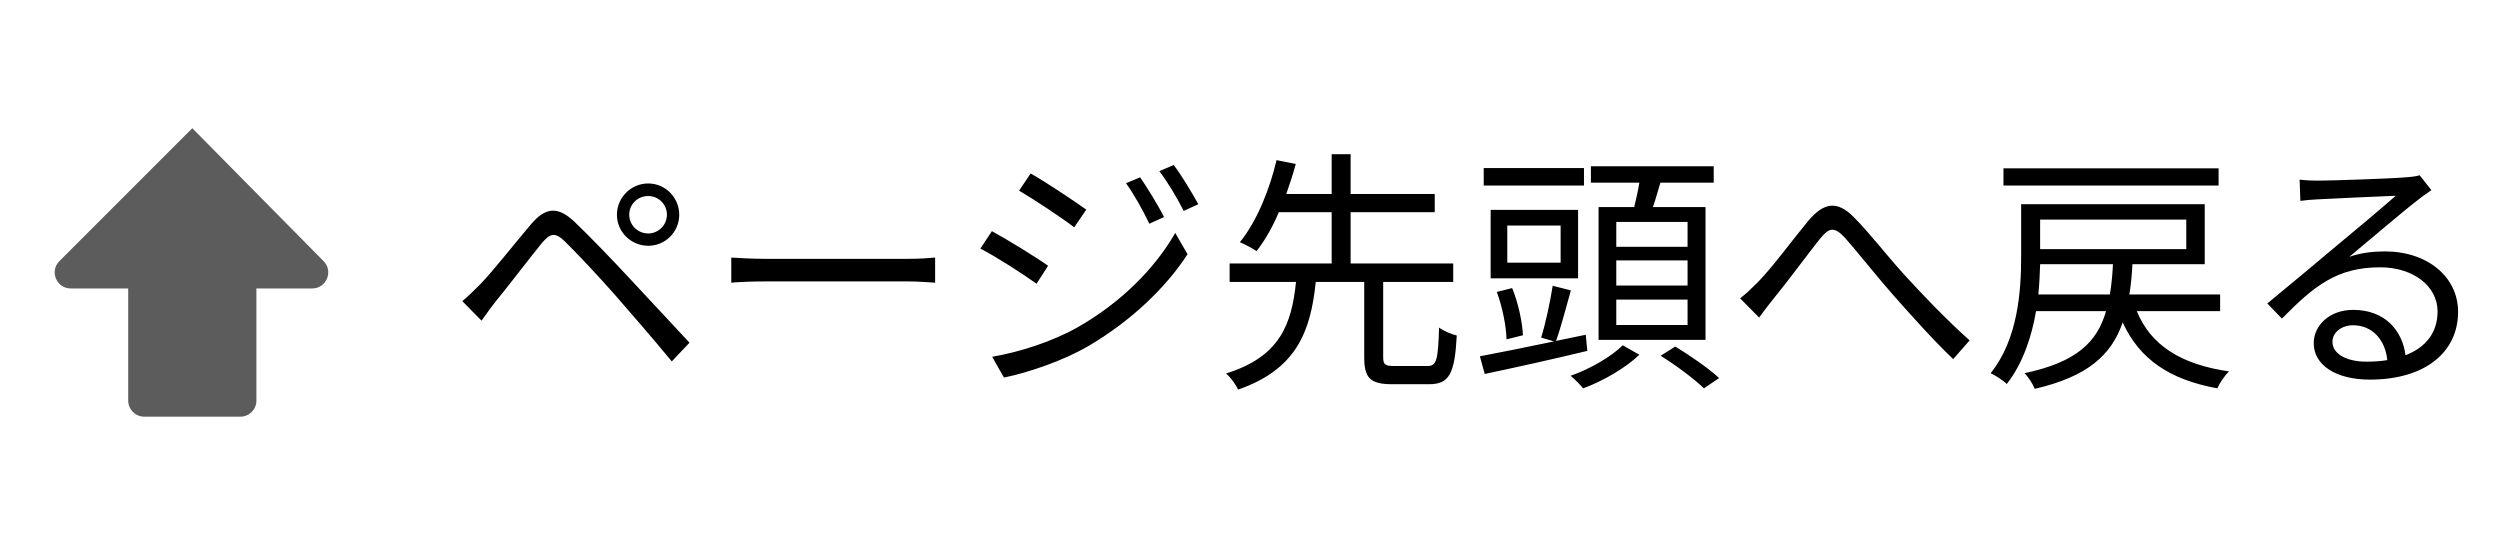 <svg width="156" height="34" viewBox="0 0 156 34" fill="none" xmlns="http://www.w3.org/2000/svg">
<path fill-rule="evenodd" clip-rule="evenodd" d="M16 18V25C16 25.552 15.552 26 15 26H9C8.448 26 8 25.552 8 25V18H4.414C3.523 18 3.077 16.923 3.707 16.293L12 8L20.194 16.297C20.817 16.929 20.37 18 19.482 18H16Z" fill="black" fill-opacity="0.64"/>
<path d="M39.264 13.4C39.264 12.744 39.792 12.232 40.448 12.232C41.088 12.232 41.616 12.744 41.616 13.4C41.616 14.04 41.088 14.568 40.448 14.568C39.792 14.568 39.264 14.04 39.264 13.4ZM38.496 13.4C38.496 14.472 39.376 15.336 40.448 15.336C41.52 15.336 42.384 14.472 42.384 13.4C42.384 12.328 41.52 11.448 40.448 11.448C39.376 11.448 38.496 12.328 38.496 13.4ZM28.848 18.792L30.048 20.008C30.288 19.672 30.64 19.176 30.96 18.776C31.696 17.88 33.024 16.136 33.792 15.192C34.336 14.536 34.64 14.472 35.264 15.08C35.936 15.736 37.424 17.32 38.352 18.376C39.376 19.544 40.784 21.176 41.92 22.552L43.024 21.384C41.792 20.072 40.192 18.328 39.12 17.192C38.176 16.184 36.816 14.76 35.84 13.832C34.752 12.808 34 12.984 33.136 13.992C32.128 15.176 30.736 16.952 29.984 17.72C29.552 18.152 29.264 18.44 28.848 18.792ZM45.632 16.072V17.64C46.128 17.592 46.976 17.56 47.856 17.56H56.64C57.36 17.56 58.032 17.624 58.352 17.64V16.072C58 16.104 57.424 16.152 56.624 16.152H47.856C46.96 16.152 46.112 16.104 45.632 16.072ZM71.144 11.064L70.263 11.432C70.791 12.168 71.32 13.128 71.719 13.96L72.632 13.544C72.263 12.792 71.543 11.64 71.144 11.064ZM73.24 10.296L72.344 10.68C72.888 11.4 73.431 12.312 73.864 13.16L74.775 12.744C74.376 12.008 73.671 10.856 73.24 10.296ZM64.311 10.824L63.592 11.896C64.519 12.44 66.263 13.592 67.031 14.184L67.784 13.08C67.096 12.584 65.255 11.352 64.311 10.824ZM61.911 22.264L62.648 23.56C64.135 23.256 66.344 22.52 67.944 21.576C70.504 20.072 72.712 18.008 74.103 15.864L73.335 14.536C72.04 16.792 69.927 18.888 67.272 20.408C65.656 21.32 63.656 21.96 61.911 22.264ZM61.895 14.424L61.175 15.512C62.151 16.008 63.88 17.128 64.68 17.704L65.4 16.584C64.712 16.088 62.84 14.936 61.895 14.424ZM87.031 22.84C86.424 22.84 86.311 22.76 86.311 22.28V17.592H90.68V16.44H84.279V13.24H89.528V12.104H84.279V9.624H83.096V12.104H80.263C80.487 11.464 80.695 10.84 80.856 10.232L79.656 9.992C79.272 11.656 78.472 13.768 77.368 15.112C77.671 15.24 78.135 15.48 78.407 15.672C78.936 15 79.415 14.152 79.799 13.24H83.096V16.44H76.728V17.592H80.871C80.6 20.216 79.879 22.264 76.504 23.304C76.775 23.528 77.127 24.008 77.255 24.312C80.888 23.048 81.784 20.712 82.103 17.592H85.127V22.28C85.127 23.576 85.48 23.976 86.888 23.976H89.159C90.424 23.976 90.775 23.352 90.903 20.936C90.567 20.856 90.072 20.648 89.799 20.44C89.736 22.504 89.639 22.84 89.064 22.84H87.031ZM105.304 15.4H100.856V13.848H105.304V15.4ZM105.304 17.816H100.856V16.248H105.304V17.816ZM105.304 20.28H100.856V18.696H105.304V20.28ZM99.751 12.92V21.208H106.424V12.92H103.144C103.304 12.456 103.448 11.928 103.608 11.4H106.936V10.376H99.272V11.4H102.296C102.216 11.896 102.088 12.44 101.976 12.92H99.751ZM98.84 10.488H92.584V11.576H98.84V10.488ZM97.383 16.392H94.055V14.072H97.383V16.392ZM98.472 13.096H93.016V17.368H98.472V13.096ZM95.031 20.92C94.999 20.136 94.743 18.904 94.359 17.976L93.4 18.216C93.751 19.16 93.992 20.376 94.007 21.176L95.031 20.92ZM98.951 20.888L97.096 21.272C97.4 20.44 97.719 19.192 98.023 18.12L96.888 17.832C96.743 18.792 96.439 20.2 96.168 21.064L96.968 21.304C95.207 21.672 93.543 22.008 92.344 22.232L92.647 23.336C94.391 22.968 96.791 22.44 99.047 21.896L98.951 20.888ZM101.256 21.544C100.6 22.216 99.224 23.032 98.007 23.448C98.263 23.656 98.615 24.024 98.791 24.232C100.024 23.784 101.448 22.952 102.296 22.136L101.256 21.544ZM103.624 22.2C104.584 22.792 105.752 23.672 106.328 24.232L107.272 23.592C106.664 23.016 105.464 22.184 104.536 21.624L103.624 22.2ZM108.584 18.616L109.768 19.816C110.008 19.48 110.376 19 110.712 18.584C111.528 17.592 112.824 15.832 113.576 14.888C114.136 14.216 114.44 14.104 115.128 14.84C115.864 15.672 117.08 17.208 118.12 18.392C119.224 19.64 120.68 21.272 121.88 22.408L122.904 21.24C121.464 19.96 119.88 18.296 118.904 17.224C117.88 16.12 116.664 14.536 115.688 13.56C114.632 12.488 113.816 12.648 112.872 13.736C111.928 14.872 110.584 16.696 109.736 17.56C109.304 17.992 108.984 18.312 108.584 18.616ZM138.44 10.504H125.016V11.576H138.44V10.504ZM127.192 18.376C127.256 17.72 127.288 17.08 127.304 16.488H131.848C131.816 17.176 131.752 17.8 131.656 18.376H127.192ZM136.424 13.704V15.544H127.304V13.704H136.424ZM138.536 19.416V18.376H132.872C132.968 17.784 133.032 17.16 133.064 16.488H137.576V12.744H126.12V15.976C126.12 18.152 125.928 21.16 124.215 23.288C124.504 23.416 125.016 23.752 125.224 23.96C126.232 22.664 126.776 21.016 127.048 19.416H131.416C130.856 21.368 129.56 22.6 126.328 23.288C126.568 23.512 126.856 23.976 126.968 24.264C130.28 23.496 131.752 22.152 132.456 20.12C133.512 22.424 135.384 23.688 138.36 24.232C138.504 23.912 138.824 23.416 139.096 23.176C136.104 22.744 134.216 21.56 133.336 19.416H138.536ZM145.544 21.32C145.544 20.76 146.104 20.296 146.824 20.296C148.04 20.296 148.84 21.208 148.968 22.472C148.568 22.536 148.135 22.568 147.672 22.568C146.424 22.568 145.544 22.088 145.544 21.32ZM143.496 11.208L143.544 12.536C143.88 12.488 144.248 12.456 144.6 12.44C145.448 12.392 148.648 12.248 149.496 12.216C148.68 12.936 146.68 14.616 145.784 15.352C144.856 16.136 142.808 17.848 141.48 18.936L142.392 19.88C144.424 17.816 145.848 16.68 148.52 16.68C150.6 16.68 152.104 17.864 152.104 19.432C152.104 20.744 151.384 21.672 150.104 22.168C149.912 20.648 148.84 19.336 146.84 19.336C145.352 19.336 144.376 20.312 144.376 21.416C144.376 22.744 145.704 23.688 147.88 23.688C151.272 23.688 153.384 22.024 153.384 19.448C153.384 17.288 151.48 15.688 148.824 15.688C148.104 15.688 147.336 15.768 146.6 16.024C147.848 14.984 150.024 13.128 150.824 12.52C151.112 12.28 151.432 12.072 151.72 11.864L150.984 10.936C150.824 10.984 150.6 11.032 150.12 11.064C149.272 11.144 145.464 11.272 144.632 11.272C144.312 11.272 143.864 11.256 143.496 11.208Z" fill="black"/>
</svg>
